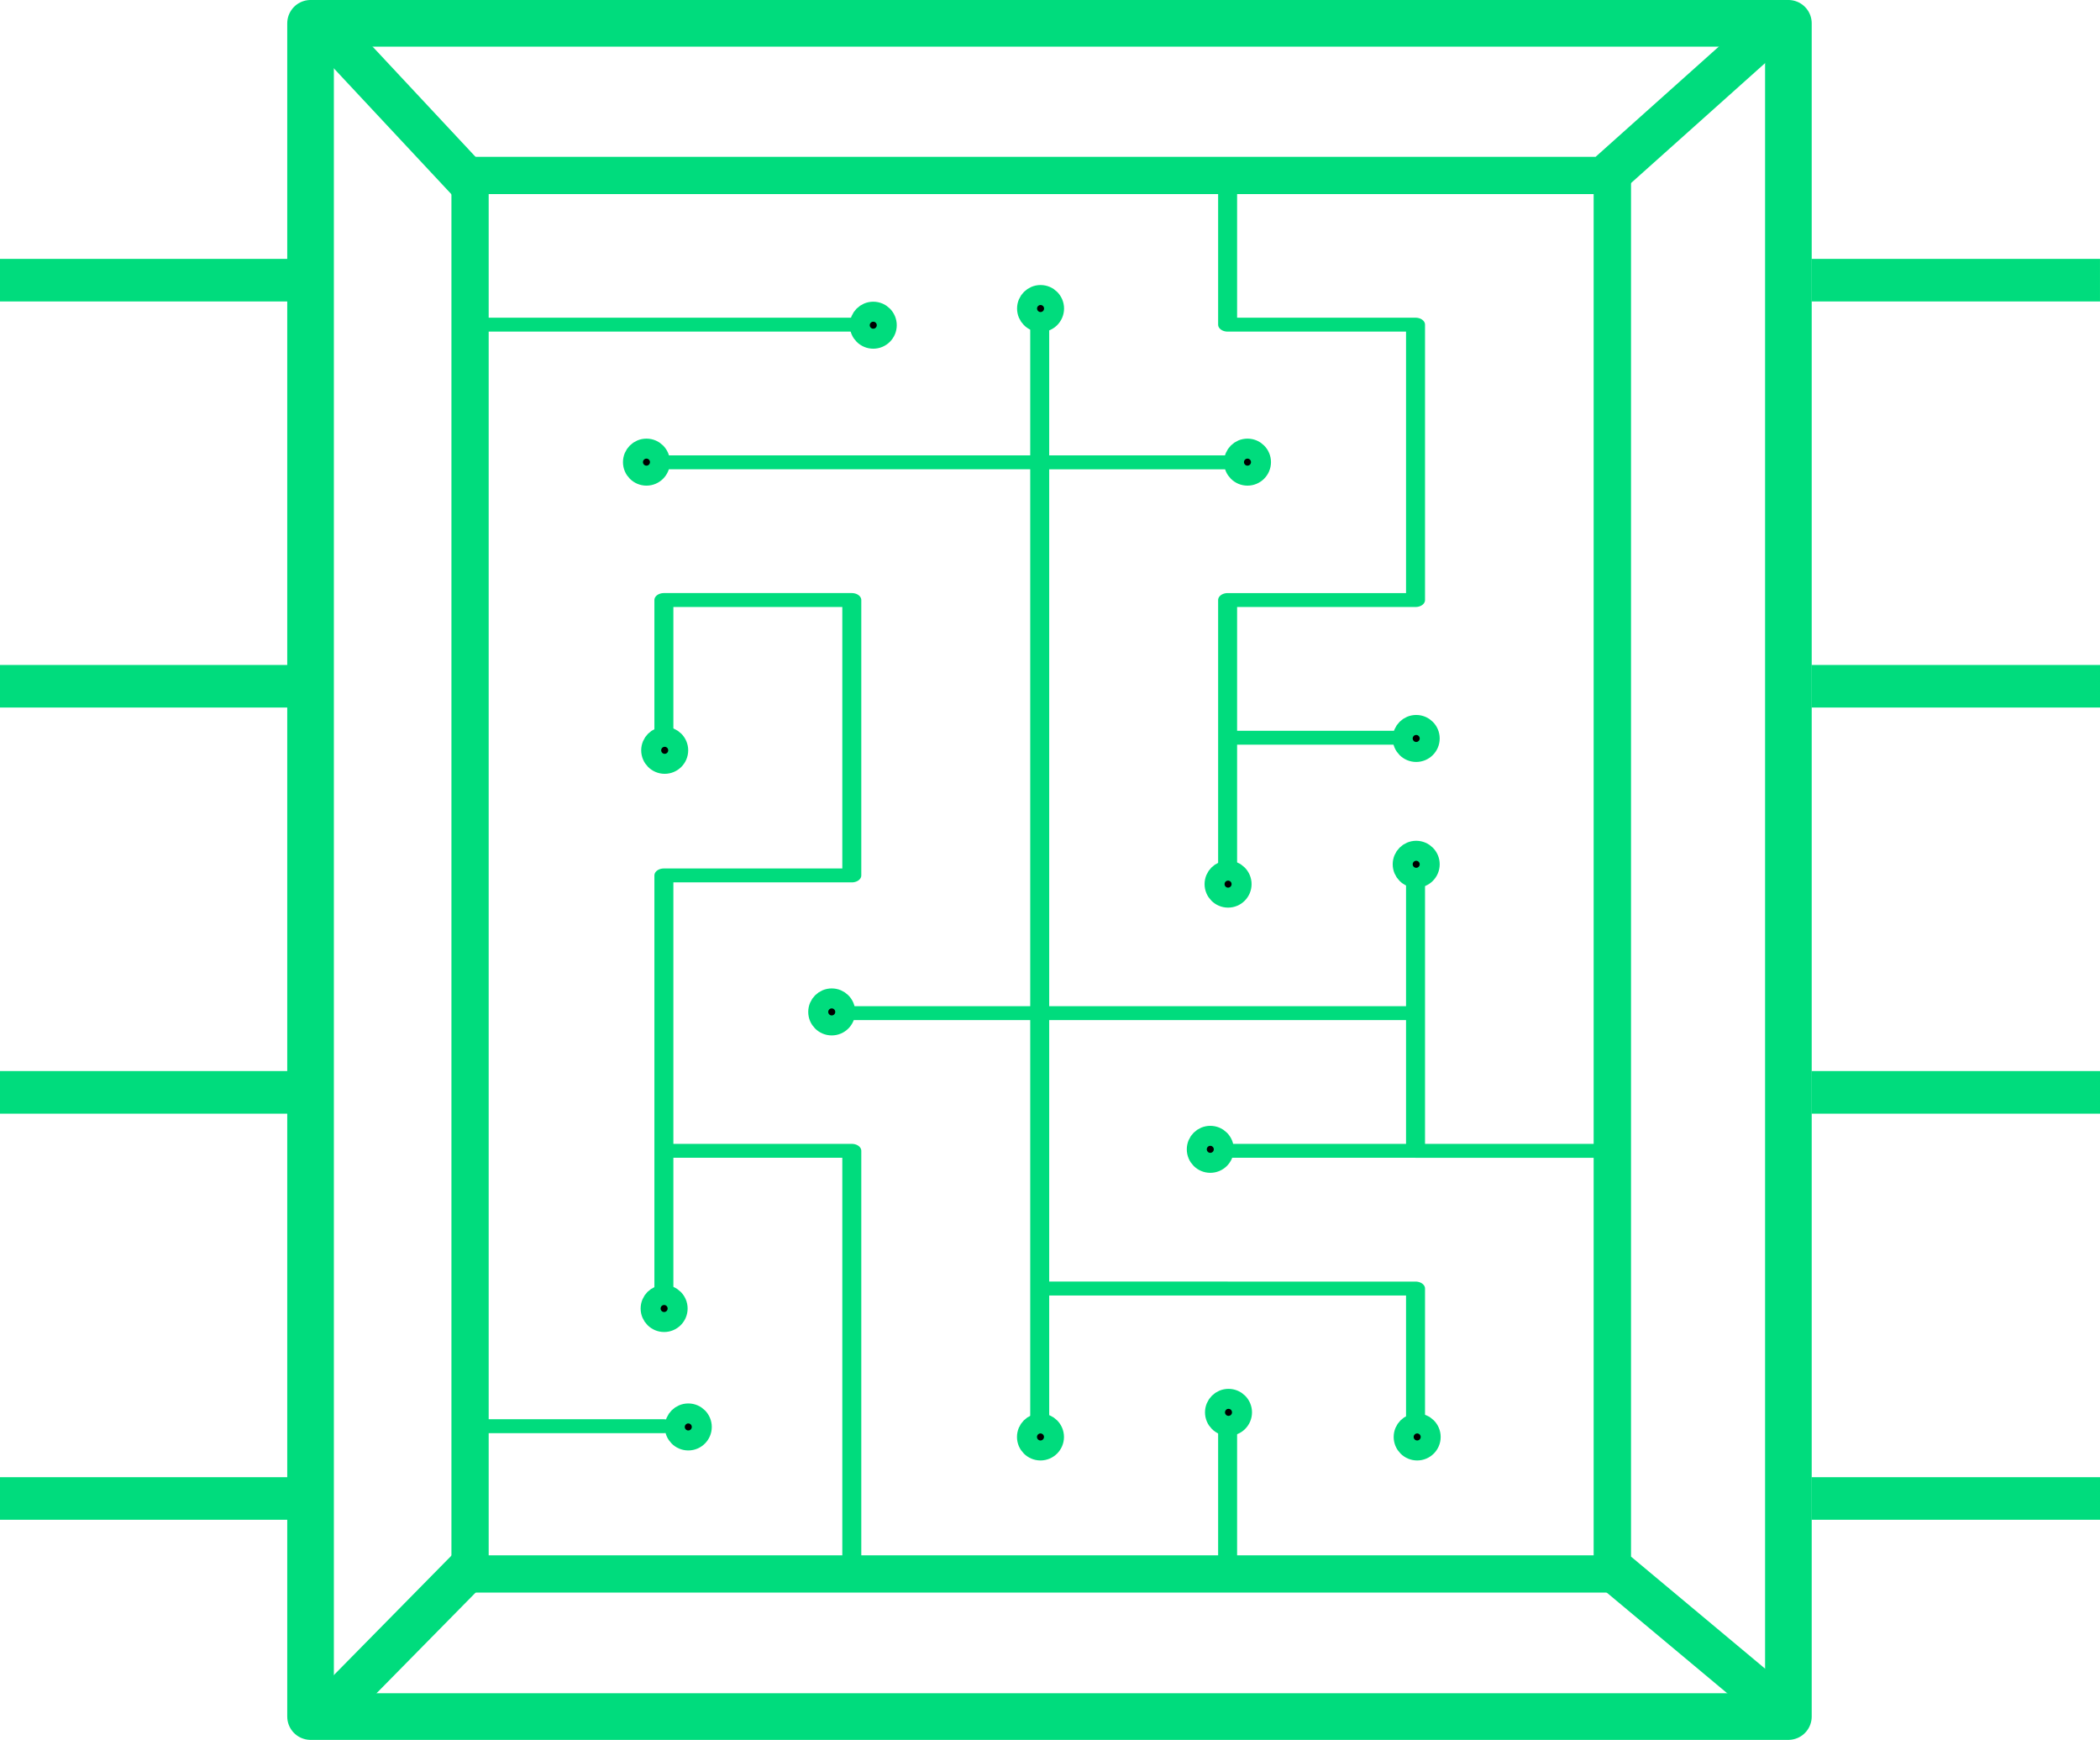 <?xml version="1.0" encoding="UTF-8" standalone="no"?> <svg xmlns:inkscape="http://www.inkscape.org/namespaces/inkscape" xmlns:sodipodi="http://sodipodi.sourceforge.net/DTD/sodipodi-0.dtd" xmlns="http://www.w3.org/2000/svg" xmlns:svg="http://www.w3.org/2000/svg" width="103.446mm" height="85.688mm" viewBox="0 0 103.446 85.688" version="1.1" id="svg1" inkscape:version="1.3.2 (091e20e, 2023-11-25, custom)" sodipodi:docname="int_circ_lo2.svg" xml:space="preserve"><defs id="defs1"></defs><g inkscape:label="Слой 1" inkscape:groupmode="layer" id="layer1" transform="translate(-50.591,-17.25)"><g id="g1" transform="matrix(0.187,0,0,0.137,54.928,25.082)" style="stroke:#00dc7d;stroke-opacity:1"><path id="line178" style="stroke:#00dc7d;stroke-width:5;stroke-linecap:round;stroke-opacity:1" d="m 349.69,505.045 h 49.5 m -49.5,-99 v 49.5 m 49.5,-49.5 v 49.5 m 0,-99 v 49.5 m -49.5,-49.5 h 49.5 m -49.5,-49.5 v 49.5 m 49.5,-49.5 v 49.5 m -49.5,0 h 49.5 m -49.5,-99 v 49.5 m 49.5,-49.5 v 49.5 m 0,-99 v 49.5 m 0,-99 v 49.5 m -49.5,-99 v 49.5 m 49.5,-49.5 v 49.5 m -49.5,-99 v 49.5 m 49.5,-49.5 v 49.5 m 0,-99 v 49.5 m -49.5,-49.5 h 49.5 m -99,445.5 v 49.5 m 0,0 h 49.5 m 0,-99 v 49.5 m -49.5,-49.5 h 49.5 m -49.5,0 h 49.5 m -49.5,-49.5 h 49.5 m 0,-49.5 v 49.5 m -49.5,0 h 49.5 m -49.5,-49.5 h 49.5 m 0,-49.5 v 49.5 m -49.5,0 h 49.5 m -49.5,-99 v 49.5 m 0,-49.5 h 49.5 m -49.5,-49.5 v 49.5 m 0,0 h 49.5 m -49.5,-49.5 h 49.5 m 0,-49.5 v 49.5 m -49.5,0 h 49.5 m 0,-99 v 49.5 m -49.5,-49.5 h 49.5 m -49.5,-49.5 v 49.5 m 0,0 h 49.5 m -49.5,-49.5 h 49.5 m -49.5,445.5 v 49.5 m -49.5,0 h 49.5 m -49.5,-99 v 49.5 m 0,-49.5 h 49.5 m -49.5,-49.5 v 49.5 m 0,0 h 49.5 m -49.5,-99 v 49.5 m 0,-49.5 h 49.5 m -49.5,-49.5 v 49.5 m 0,0 h 49.5 m -49.5,-99 v 49.5 m 49.5,-49.5 v 49.5 m -49.5,-99 v 49.5 m 49.5,-49.5 v 49.5 m -49.5,-99 v 49.5 m 0,-49.5 h 49.5 m -49.5,-49.5 v 49.5 m 0,0 h 49.5 m 0,-99 v 49.5 m -49.5,-49.5 h 49.5 m -99,445.5 v 49.5 m 0,-99 v 49.5 m 49.5,-49.5 v 49.5 m -49.5,-99 v 49.5 m 49.5,-49.5 v 49.5 m 0,-99 v 49.5 m -49.5,-49.5 h 49.5 m 0,-49.5 v 49.5 m -49.5,0 h 49.5 m -49.5,-99 v 49.5 m 49.5,-49.5 v 49.5 m -49.5,-99 v 49.5 m 49.5,-49.5 v 49.5 m 0,-99 v 49.5 m -49.5,-49.5 h 49.5 m 0,-49.5 v 49.5 m -49.5,0 h 49.5 m -49.5,346.5 v 49.5 m -49.5,0 h 49.5 m 0,-99 v 49.5 m -49.5,-99 v 49.5 m 49.5,-49.5 v 49.5 m -49.5,-49.5 h 49.5 m -49.5,-49.5 v 49.5 m 0,0 h 49.5 m -49.5,-99 v 49.5 m 0,-49.5 h 49.5 m 0,-49.5 v 49.5 m -49.5,0 h 49.5 m -49.5,-99 v 49.5 m 49.5,-49.5 v 49.5 m -49.5,-49.5 h 49.5 m -49.5,0 h 49.5 m -49.5,-49.5 h 49.5 m -49.5,0 h 49.5 m -49.5,-49.5 h 49.5 m -49.5,0 h 49.5 m -49.5,-49.5 h 49.5 m -99,445.5 v 49.5 m 0,0 h 49.5 m -49.5,-49.5 h 49.5 m -49.5,-49.5 v 49.5 m 0,0 h 49.5 m -49.5,-99 v 49.5 m 49.5,-49.5 v 49.5 m -49.5,-99 v 49.5 m 49.5,-49.5 v 49.5 m -49.5,-99 v 49.5 m 49.5,-49.5 v 49.5 m -49.5,-99 v 49.5 m 0,-99 v 49.5 m 49.5,-49.5 v 49.5 m -49.5,-99 v 49.5 m 0,-99 v 49.5 m 0,-49.5 h 49.5 m -49.5,-49.5 v 49.5 m 0,0 h 49.5 m -49.5,-49.5 h 49.5 m 247.5,445.5 v 49.5"></path></g><circle style="fill:#000000;fill-opacity:1;stroke:#00dc7d;stroke-width:0.985;stroke-linejoin:miter;stroke-dasharray:none;stroke-opacity:1;paint-order:stroke fill markers" id="path5-5-3-27-7-5" cx="91.562" cy="67.087" r="0.665"></circle><circle style="fill:#000000;fill-opacity:1;stroke:#00dc7d;stroke-width:0.985;stroke-linejoin:miter;stroke-dasharray:none;stroke-opacity:1;paint-order:stroke fill markers" id="path5-5-3-27-7" cx="83.306" cy="81.694" r="0.665"></circle><circle style="fill:#000000;fill-opacity:1;stroke:#00dc7d;stroke-width:0.985;stroke-linejoin:miter;stroke-dasharray:none;stroke-opacity:1;paint-order:stroke fill markers" id="path5-5-3-27" cx="101.845" cy="88.02" r="0.665"></circle><circle style="fill:#000000;fill-opacity:1;stroke:#00dc7d;stroke-width:0.985;stroke-linejoin:miter;stroke-dasharray:none;stroke-opacity:1;paint-order:stroke fill markers" id="path5-5-3-27-3" cx="84.496" cy="87.527" r="0.665"></circle><circle style="fill:#000000;fill-opacity:1;stroke:#00dc7d;stroke-width:0.985;stroke-linejoin:miter;stroke-dasharray:none;stroke-opacity:1;paint-order:stroke fill markers" id="path5-5-3-4" cx="111.107" cy="86.808" r="0.665"></circle><circle style="fill:#000000;fill-opacity:1;stroke:#00dc7d;stroke-width:0.985;stroke-linejoin:miter;stroke-dasharray:none;stroke-opacity:1;paint-order:stroke fill markers" id="path5-5-3-20" cx="120.401" cy="88.02" r="0.665"></circle><circle style="fill:#000000;fill-opacity:1;stroke:#00dc7d;stroke-width:0.985;stroke-linejoin:miter;stroke-dasharray:none;stroke-opacity:1;paint-order:stroke fill markers" id="path5-5-3-2" cx="110.21" cy="73.854" r="0.665"></circle><rect style="fill:none;stroke:#00dc7d;stroke-width:2.297;stroke-linejoin:round;stroke-dasharray:none;stroke-opacity:1;paint-order:stroke fill markers" id="rect1" width="72.798" height="83.392" x="65.889" y="18.398"></rect><rect style="fill:none;stroke:#00dc7d;stroke-width:1.835;stroke-linejoin:round;stroke-dasharray:none;stroke-opacity:1;paint-order:stroke fill markers" id="rect1-7" width="56.272" height="68.876" x="73.746" y="25.892"></rect><path style="fill:none;stroke:#00dc7d;stroke-width:2.097;stroke-linejoin:round;stroke-dasharray:none;stroke-opacity:1;paint-order:stroke fill markers" d="M 64.798,31.049 H 50.591" id="path2"></path><path style="fill:none;stroke:#00dc7d;stroke-width:2.097;stroke-linejoin:round;stroke-dasharray:none;stroke-opacity:1;paint-order:stroke fill markers" d="M 64.799,71.049 H 50.591" id="path2-3"></path><path style="fill:none;stroke:#00dc7d;stroke-width:2.097;stroke-linejoin:round;stroke-dasharray:none;stroke-opacity:1;paint-order:stroke fill markers" d="M 64.799,91.049 H 50.591" id="path2-3-8"></path><path style="fill:none;stroke:#00dc7d;stroke-width:2.097;stroke-linejoin:round;stroke-dasharray:none;stroke-opacity:1;paint-order:stroke fill markers" d="M 64.799,51.048 H 50.591" id="path2-2"></path><path style="fill:none;stroke:#00dc7d;stroke-width:2.097;stroke-linejoin:round;stroke-dasharray:none;stroke-opacity:1;paint-order:stroke fill markers" d="M 154.036,31.049 H 139.829" id="path2-7"></path><path style="fill:none;stroke:#00dc7d;stroke-width:2.097;stroke-linejoin:round;stroke-dasharray:none;stroke-opacity:1;paint-order:stroke fill markers" d="M 154.037,71.049 H 139.829" id="path2-3-88"></path><path style="fill:none;stroke:#00dc7d;stroke-width:2.097;stroke-linejoin:round;stroke-dasharray:none;stroke-opacity:1;paint-order:stroke fill markers" d="M 154.037,91.049 H 139.829" id="path2-3-8-6"></path><path style="fill:none;stroke:#00dc7d;stroke-width:2.097;stroke-linejoin:round;stroke-dasharray:none;stroke-opacity:1;paint-order:stroke fill markers" d="M 154.037,51.048 H 139.829" id="path2-2-5"></path><path style="fill:none;stroke:#00dc7d;stroke-width:2.126;stroke-linejoin:round;stroke-dasharray:none;stroke-opacity:1;paint-order:stroke fill markers" d="m 130.248,94.724 8.376,6.999" id="path3"></path><path style="fill:none;stroke:#00dc7d;stroke-width:2.126;stroke-linejoin:round;stroke-dasharray:none;stroke-opacity:1;paint-order:stroke fill markers" d="m 73.859,94.333 -7.658,7.778" id="path3-4"></path><path style="fill:none;stroke:#00dc7d;stroke-width:2.126;stroke-linejoin:round;stroke-dasharray:none;stroke-opacity:1;paint-order:stroke fill markers" d="m 138.039,18.485 -8.135,7.277" id="path3-4-7"></path><path style="fill:none;stroke:#00dc7d;stroke-width:2.126;stroke-linejoin:round;stroke-dasharray:none;stroke-opacity:1;paint-order:stroke fill markers" d="M 73.692,26.185 66.241,18.208" id="path3-4-3"></path><circle style="fill:#000000;fill-opacity:1;stroke:#00dc7d;stroke-width:0.985;stroke-linejoin:miter;stroke-dasharray:none;stroke-opacity:1;paint-order:stroke fill markers" id="path5" cx="112.042" cy="40.01" r="0.665"></circle><circle style="fill:#000000;fill-opacity:1;stroke:#00dc7d;stroke-width:0.985;stroke-linejoin:miter;stroke-dasharray:none;stroke-opacity:1;paint-order:stroke fill markers" id="path5-9" cx="101.849" cy="32.445" r="0.665"></circle><circle style="fill:#000000;fill-opacity:1;stroke:#00dc7d;stroke-width:0.985;stroke-linejoin:miter;stroke-dasharray:none;stroke-opacity:1;paint-order:stroke fill markers" id="path5-9-3" cx="93.608" cy="33.266" r="0.665"></circle><circle style="fill:#000000;fill-opacity:1;stroke:#00dc7d;stroke-width:0.985;stroke-linejoin:miter;stroke-dasharray:none;stroke-opacity:1;paint-order:stroke fill markers" id="path5-9-3-8" cx="82.436" cy="40.01" r="0.665"></circle><circle style="fill:#000000;fill-opacity:1;stroke:#00dc7d;stroke-width:0.985;stroke-linejoin:miter;stroke-dasharray:none;stroke-opacity:1;paint-order:stroke fill markers" id="path5-9-3-8-2" cx="83.334" cy="54.203" r="0.665"></circle><circle style="fill:#000000;fill-opacity:1;stroke:#00dc7d;stroke-width:0.985;stroke-linejoin:miter;stroke-dasharray:none;stroke-opacity:1;paint-order:stroke fill markers" id="path5-5" cx="120.353" cy="53.619" r="0.665"></circle><circle style="fill:#000000;fill-opacity:1;stroke:#00dc7d;stroke-width:0.985;stroke-linejoin:miter;stroke-dasharray:none;stroke-opacity:1;paint-order:stroke fill markers" id="path5-5-3" cx="120.353" cy="59.816" r="0.665"></circle><circle style="fill:#000000;fill-opacity:1;stroke:#00dc7d;stroke-width:0.985;stroke-linejoin:miter;stroke-dasharray:none;stroke-opacity:1;paint-order:stroke fill markers" id="path5-5-3-3" cx="111.086" cy="60.793" r="0.665"></circle></g></svg> 